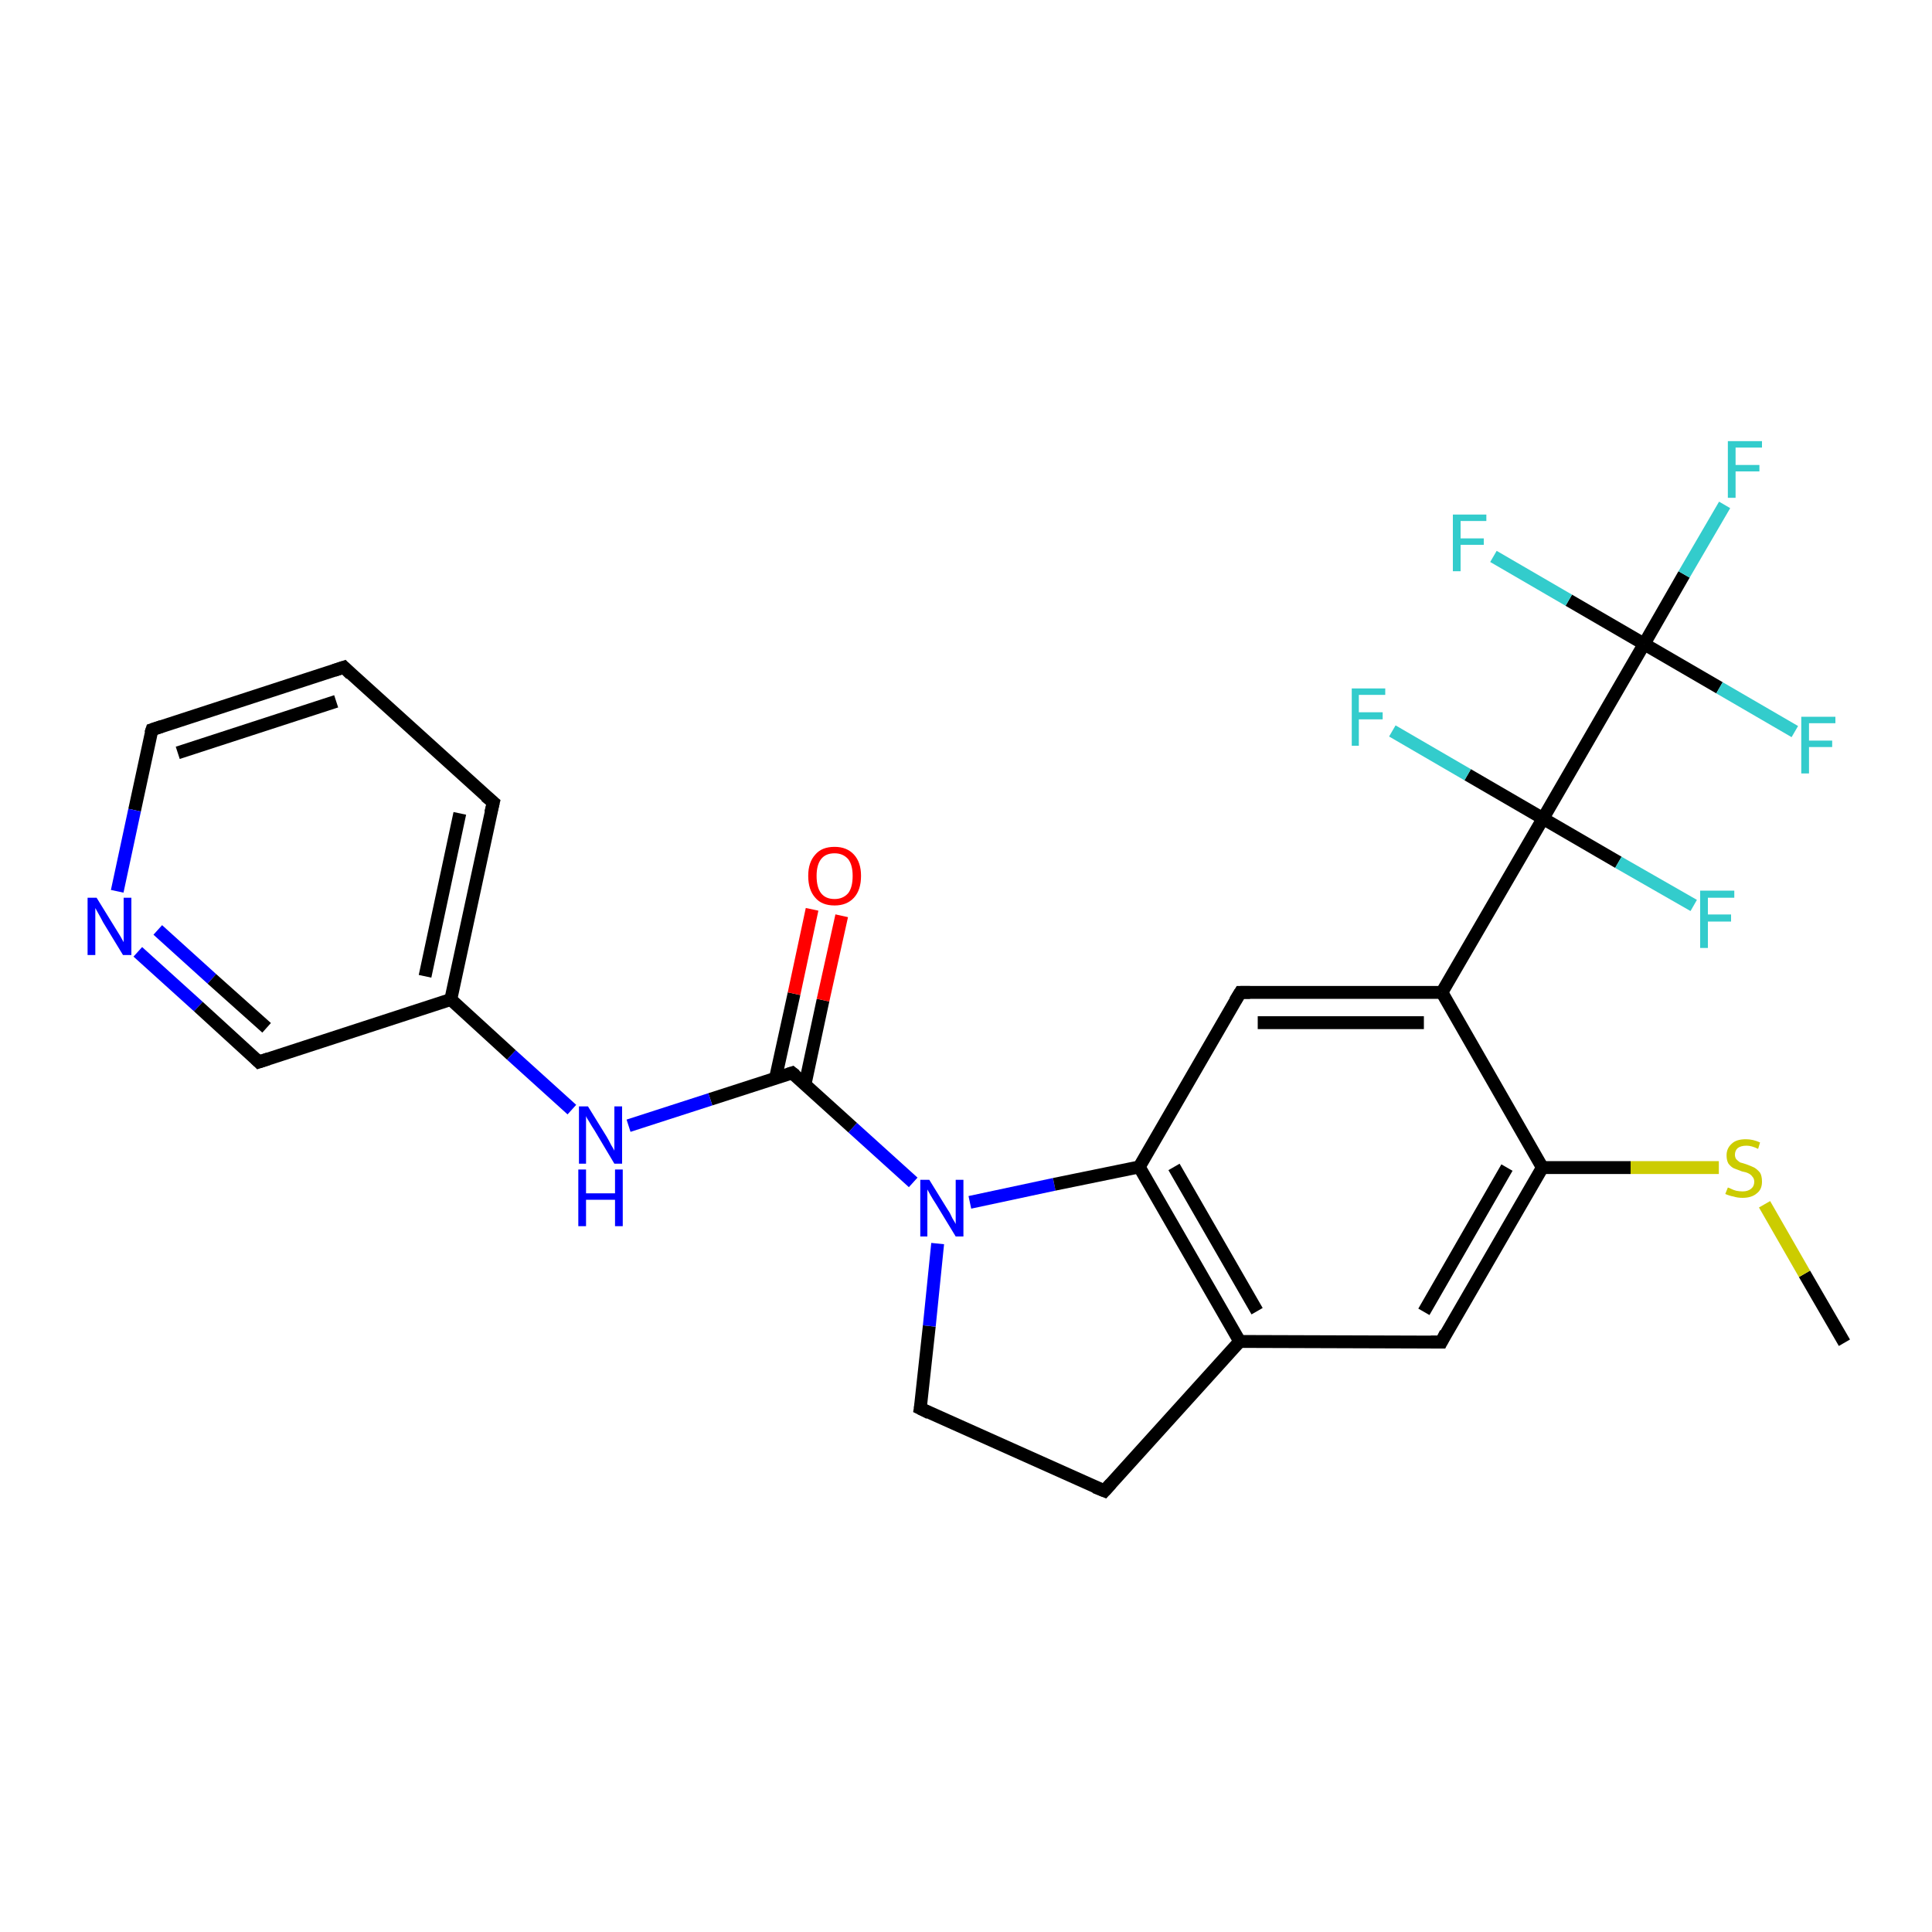 <?xml version='1.0' encoding='iso-8859-1'?>
<svg version='1.1' baseProfile='full'
              xmlns='http://www.w3.org/2000/svg'
                      xmlns:rdkit='http://www.rdkit.org/xml'
                      xmlns:xlink='http://www.w3.org/1999/xlink'
                  xml:space='preserve'
width='300px' height='300px' viewBox='0 0 300 300'>
<!-- END OF HEADER -->
<rect style='opacity:1.0;fill:#FFFFFF;stroke:none' width='300.0' height='300.0' x='0.0' y='0.0'> </rect>
<path class='bond-0 atom-0 atom-1' d='M 286.4,208.5 L 280.2,197.8' style='fill:none;fill-rule:evenodd;stroke:#000000;stroke-width:2.0px;stroke-linecap:butt;stroke-linejoin:miter;stroke-opacity:1' />
<path class='bond-0 atom-0 atom-1' d='M 280.2,197.8 L 274.0,187.0' style='fill:none;fill-rule:evenodd;stroke:#CCCC00;stroke-width:2.0px;stroke-linecap:butt;stroke-linejoin:miter;stroke-opacity:1' />
<path class='bond-1 atom-1 atom-2' d='M 266.9,181.3 L 253.2,181.3' style='fill:none;fill-rule:evenodd;stroke:#CCCC00;stroke-width:2.0px;stroke-linecap:butt;stroke-linejoin:miter;stroke-opacity:1' />
<path class='bond-1 atom-1 atom-2' d='M 253.2,181.3 L 239.5,181.3' style='fill:none;fill-rule:evenodd;stroke:#000000;stroke-width:2.0px;stroke-linecap:butt;stroke-linejoin:miter;stroke-opacity:1' />
<path class='bond-2 atom-2 atom-3' d='M 239.5,181.3 L 223.8,208.4' style='fill:none;fill-rule:evenodd;stroke:#000000;stroke-width:2.0px;stroke-linecap:butt;stroke-linejoin:miter;stroke-opacity:1' />
<path class='bond-2 atom-2 atom-3' d='M 234.0,181.3 L 221.1,203.7' style='fill:none;fill-rule:evenodd;stroke:#000000;stroke-width:2.0px;stroke-linecap:butt;stroke-linejoin:miter;stroke-opacity:1' />
<path class='bond-3 atom-3 atom-4' d='M 223.8,208.4 L 192.5,208.3' style='fill:none;fill-rule:evenodd;stroke:#000000;stroke-width:2.0px;stroke-linecap:butt;stroke-linejoin:miter;stroke-opacity:1' />
<path class='bond-4 atom-4 atom-5' d='M 192.5,208.3 L 171.5,231.5' style='fill:none;fill-rule:evenodd;stroke:#000000;stroke-width:2.0px;stroke-linecap:butt;stroke-linejoin:miter;stroke-opacity:1' />
<path class='bond-5 atom-5 atom-6' d='M 171.5,231.5 L 142.9,218.7' style='fill:none;fill-rule:evenodd;stroke:#000000;stroke-width:2.0px;stroke-linecap:butt;stroke-linejoin:miter;stroke-opacity:1' />
<path class='bond-6 atom-6 atom-7' d='M 142.9,218.7 L 144.3,205.9' style='fill:none;fill-rule:evenodd;stroke:#000000;stroke-width:2.0px;stroke-linecap:butt;stroke-linejoin:miter;stroke-opacity:1' />
<path class='bond-6 atom-6 atom-7' d='M 144.3,205.9 L 145.6,193.1' style='fill:none;fill-rule:evenodd;stroke:#0000FF;stroke-width:2.0px;stroke-linecap:butt;stroke-linejoin:miter;stroke-opacity:1' />
<path class='bond-7 atom-7 atom-8' d='M 141.8,183.6 L 132.4,175.1' style='fill:none;fill-rule:evenodd;stroke:#0000FF;stroke-width:2.0px;stroke-linecap:butt;stroke-linejoin:miter;stroke-opacity:1' />
<path class='bond-7 atom-7 atom-8' d='M 132.4,175.1 L 123.0,166.6' style='fill:none;fill-rule:evenodd;stroke:#000000;stroke-width:2.0px;stroke-linecap:butt;stroke-linejoin:miter;stroke-opacity:1' />
<path class='bond-8 atom-8 atom-9' d='M 125.0,168.4 L 127.8,155.3' style='fill:none;fill-rule:evenodd;stroke:#000000;stroke-width:2.0px;stroke-linecap:butt;stroke-linejoin:miter;stroke-opacity:1' />
<path class='bond-8 atom-8 atom-9' d='M 127.8,155.3 L 130.7,142.2' style='fill:none;fill-rule:evenodd;stroke:#FF0000;stroke-width:2.0px;stroke-linecap:butt;stroke-linejoin:miter;stroke-opacity:1' />
<path class='bond-8 atom-8 atom-9' d='M 120.4,167.5 L 123.3,154.3' style='fill:none;fill-rule:evenodd;stroke:#000000;stroke-width:2.0px;stroke-linecap:butt;stroke-linejoin:miter;stroke-opacity:1' />
<path class='bond-8 atom-8 atom-9' d='M 123.3,154.3 L 126.1,141.2' style='fill:none;fill-rule:evenodd;stroke:#FF0000;stroke-width:2.0px;stroke-linecap:butt;stroke-linejoin:miter;stroke-opacity:1' />
<path class='bond-9 atom-8 atom-10' d='M 123.0,166.6 L 110.3,170.7' style='fill:none;fill-rule:evenodd;stroke:#000000;stroke-width:2.0px;stroke-linecap:butt;stroke-linejoin:miter;stroke-opacity:1' />
<path class='bond-9 atom-8 atom-10' d='M 110.3,170.7 L 97.6,174.8' style='fill:none;fill-rule:evenodd;stroke:#0000FF;stroke-width:2.0px;stroke-linecap:butt;stroke-linejoin:miter;stroke-opacity:1' />
<path class='bond-10 atom-10 atom-11' d='M 88.8,172.3 L 79.4,163.8' style='fill:none;fill-rule:evenodd;stroke:#0000FF;stroke-width:2.0px;stroke-linecap:butt;stroke-linejoin:miter;stroke-opacity:1' />
<path class='bond-10 atom-10 atom-11' d='M 79.4,163.8 L 70.0,155.2' style='fill:none;fill-rule:evenodd;stroke:#000000;stroke-width:2.0px;stroke-linecap:butt;stroke-linejoin:miter;stroke-opacity:1' />
<path class='bond-11 atom-11 atom-12' d='M 70.0,155.2 L 76.6,124.6' style='fill:none;fill-rule:evenodd;stroke:#000000;stroke-width:2.0px;stroke-linecap:butt;stroke-linejoin:miter;stroke-opacity:1' />
<path class='bond-11 atom-11 atom-12' d='M 66.0,151.6 L 71.4,126.3' style='fill:none;fill-rule:evenodd;stroke:#000000;stroke-width:2.0px;stroke-linecap:butt;stroke-linejoin:miter;stroke-opacity:1' />
<path class='bond-12 atom-12 atom-13' d='M 76.6,124.6 L 53.4,103.6' style='fill:none;fill-rule:evenodd;stroke:#000000;stroke-width:2.0px;stroke-linecap:butt;stroke-linejoin:miter;stroke-opacity:1' />
<path class='bond-13 atom-13 atom-14' d='M 53.4,103.6 L 23.6,113.3' style='fill:none;fill-rule:evenodd;stroke:#000000;stroke-width:2.0px;stroke-linecap:butt;stroke-linejoin:miter;stroke-opacity:1' />
<path class='bond-13 atom-13 atom-14' d='M 52.2,108.9 L 27.6,116.9' style='fill:none;fill-rule:evenodd;stroke:#000000;stroke-width:2.0px;stroke-linecap:butt;stroke-linejoin:miter;stroke-opacity:1' />
<path class='bond-14 atom-14 atom-15' d='M 23.6,113.3 L 20.9,125.8' style='fill:none;fill-rule:evenodd;stroke:#000000;stroke-width:2.0px;stroke-linecap:butt;stroke-linejoin:miter;stroke-opacity:1' />
<path class='bond-14 atom-14 atom-15' d='M 20.9,125.8 L 18.2,138.4' style='fill:none;fill-rule:evenodd;stroke:#0000FF;stroke-width:2.0px;stroke-linecap:butt;stroke-linejoin:miter;stroke-opacity:1' />
<path class='bond-15 atom-15 atom-16' d='M 21.4,147.8 L 30.8,156.3' style='fill:none;fill-rule:evenodd;stroke:#0000FF;stroke-width:2.0px;stroke-linecap:butt;stroke-linejoin:miter;stroke-opacity:1' />
<path class='bond-15 atom-15 atom-16' d='M 30.8,156.3 L 40.2,164.9' style='fill:none;fill-rule:evenodd;stroke:#000000;stroke-width:2.0px;stroke-linecap:butt;stroke-linejoin:miter;stroke-opacity:1' />
<path class='bond-15 atom-15 atom-16' d='M 24.5,144.4 L 32.9,152.0' style='fill:none;fill-rule:evenodd;stroke:#0000FF;stroke-width:2.0px;stroke-linecap:butt;stroke-linejoin:miter;stroke-opacity:1' />
<path class='bond-15 atom-15 atom-16' d='M 32.9,152.0 L 41.4,159.6' style='fill:none;fill-rule:evenodd;stroke:#000000;stroke-width:2.0px;stroke-linecap:butt;stroke-linejoin:miter;stroke-opacity:1' />
<path class='bond-16 atom-7 atom-17' d='M 150.6,186.7 L 163.7,183.9' style='fill:none;fill-rule:evenodd;stroke:#0000FF;stroke-width:2.0px;stroke-linecap:butt;stroke-linejoin:miter;stroke-opacity:1' />
<path class='bond-16 atom-7 atom-17' d='M 163.7,183.9 L 176.9,181.2' style='fill:none;fill-rule:evenodd;stroke:#000000;stroke-width:2.0px;stroke-linecap:butt;stroke-linejoin:miter;stroke-opacity:1' />
<path class='bond-17 atom-17 atom-18' d='M 176.9,181.2 L 192.6,154.1' style='fill:none;fill-rule:evenodd;stroke:#000000;stroke-width:2.0px;stroke-linecap:butt;stroke-linejoin:miter;stroke-opacity:1' />
<path class='bond-18 atom-18 atom-19' d='M 192.6,154.1 L 223.9,154.1' style='fill:none;fill-rule:evenodd;stroke:#000000;stroke-width:2.0px;stroke-linecap:butt;stroke-linejoin:miter;stroke-opacity:1' />
<path class='bond-18 atom-18 atom-19' d='M 195.3,158.8 L 221.1,158.8' style='fill:none;fill-rule:evenodd;stroke:#000000;stroke-width:2.0px;stroke-linecap:butt;stroke-linejoin:miter;stroke-opacity:1' />
<path class='bond-19 atom-19 atom-20' d='M 223.9,154.1 L 239.6,127.1' style='fill:none;fill-rule:evenodd;stroke:#000000;stroke-width:2.0px;stroke-linecap:butt;stroke-linejoin:miter;stroke-opacity:1' />
<path class='bond-20 atom-20 atom-21' d='M 239.6,127.1 L 251.3,133.9' style='fill:none;fill-rule:evenodd;stroke:#000000;stroke-width:2.0px;stroke-linecap:butt;stroke-linejoin:miter;stroke-opacity:1' />
<path class='bond-20 atom-20 atom-21' d='M 251.3,133.9 L 263.0,140.6' style='fill:none;fill-rule:evenodd;stroke:#33CCCC;stroke-width:2.0px;stroke-linecap:butt;stroke-linejoin:miter;stroke-opacity:1' />
<path class='bond-21 atom-20 atom-22' d='M 239.6,127.1 L 227.9,120.3' style='fill:none;fill-rule:evenodd;stroke:#000000;stroke-width:2.0px;stroke-linecap:butt;stroke-linejoin:miter;stroke-opacity:1' />
<path class='bond-21 atom-20 atom-22' d='M 227.9,120.3 L 216.2,113.5' style='fill:none;fill-rule:evenodd;stroke:#33CCCC;stroke-width:2.0px;stroke-linecap:butt;stroke-linejoin:miter;stroke-opacity:1' />
<path class='bond-22 atom-20 atom-23' d='M 239.6,127.1 L 255.3,100.0' style='fill:none;fill-rule:evenodd;stroke:#000000;stroke-width:2.0px;stroke-linecap:butt;stroke-linejoin:miter;stroke-opacity:1' />
<path class='bond-23 atom-23 atom-24' d='M 255.3,100.0 L 261.5,89.2' style='fill:none;fill-rule:evenodd;stroke:#000000;stroke-width:2.0px;stroke-linecap:butt;stroke-linejoin:miter;stroke-opacity:1' />
<path class='bond-23 atom-23 atom-24' d='M 261.5,89.2 L 267.8,78.4' style='fill:none;fill-rule:evenodd;stroke:#33CCCC;stroke-width:2.0px;stroke-linecap:butt;stroke-linejoin:miter;stroke-opacity:1' />
<path class='bond-24 atom-23 atom-25' d='M 255.3,100.0 L 243.6,93.2' style='fill:none;fill-rule:evenodd;stroke:#000000;stroke-width:2.0px;stroke-linecap:butt;stroke-linejoin:miter;stroke-opacity:1' />
<path class='bond-24 atom-23 atom-25' d='M 243.6,93.2 L 231.9,86.4' style='fill:none;fill-rule:evenodd;stroke:#33CCCC;stroke-width:2.0px;stroke-linecap:butt;stroke-linejoin:miter;stroke-opacity:1' />
<path class='bond-25 atom-23 atom-26' d='M 255.3,100.0 L 267.0,106.8' style='fill:none;fill-rule:evenodd;stroke:#000000;stroke-width:2.0px;stroke-linecap:butt;stroke-linejoin:miter;stroke-opacity:1' />
<path class='bond-25 atom-23 atom-26' d='M 267.0,106.8 L 278.7,113.6' style='fill:none;fill-rule:evenodd;stroke:#33CCCC;stroke-width:2.0px;stroke-linecap:butt;stroke-linejoin:miter;stroke-opacity:1' />
<path class='bond-26 atom-19 atom-2' d='M 223.9,154.1 L 239.5,181.3' style='fill:none;fill-rule:evenodd;stroke:#000000;stroke-width:2.0px;stroke-linecap:butt;stroke-linejoin:miter;stroke-opacity:1' />
<path class='bond-27 atom-17 atom-4' d='M 176.9,181.2 L 192.5,208.3' style='fill:none;fill-rule:evenodd;stroke:#000000;stroke-width:2.0px;stroke-linecap:butt;stroke-linejoin:miter;stroke-opacity:1' />
<path class='bond-27 atom-17 atom-4' d='M 182.3,181.2 L 195.2,203.6' style='fill:none;fill-rule:evenodd;stroke:#000000;stroke-width:2.0px;stroke-linecap:butt;stroke-linejoin:miter;stroke-opacity:1' />
<path class='bond-28 atom-16 atom-11' d='M 40.2,164.9 L 70.0,155.2' style='fill:none;fill-rule:evenodd;stroke:#000000;stroke-width:2.0px;stroke-linecap:butt;stroke-linejoin:miter;stroke-opacity:1' />
<path d='M 224.5,207.0 L 223.8,208.4 L 222.2,208.4' style='fill:none;stroke:#000000;stroke-width:2.0px;stroke-linecap:butt;stroke-linejoin:miter;stroke-opacity:1;' />
<path d='M 172.5,230.4 L 171.5,231.5 L 170.0,230.9' style='fill:none;stroke:#000000;stroke-width:2.0px;stroke-linecap:butt;stroke-linejoin:miter;stroke-opacity:1;' />
<path d='M 144.3,219.4 L 142.9,218.7 L 143.0,218.1' style='fill:none;stroke:#000000;stroke-width:2.0px;stroke-linecap:butt;stroke-linejoin:miter;stroke-opacity:1;' />
<path d='M 123.5,167.0 L 123.0,166.6 L 122.4,166.8' style='fill:none;stroke:#000000;stroke-width:2.0px;stroke-linecap:butt;stroke-linejoin:miter;stroke-opacity:1;' />
<path d='M 76.2,126.2 L 76.6,124.6 L 75.4,123.6' style='fill:none;stroke:#000000;stroke-width:2.0px;stroke-linecap:butt;stroke-linejoin:miter;stroke-opacity:1;' />
<path d='M 54.5,104.7 L 53.4,103.6 L 51.9,104.1' style='fill:none;stroke:#000000;stroke-width:2.0px;stroke-linecap:butt;stroke-linejoin:miter;stroke-opacity:1;' />
<path d='M 25.1,112.8 L 23.6,113.3 L 23.4,113.9' style='fill:none;stroke:#000000;stroke-width:2.0px;stroke-linecap:butt;stroke-linejoin:miter;stroke-opacity:1;' />
<path d='M 39.7,164.4 L 40.2,164.9 L 41.7,164.4' style='fill:none;stroke:#000000;stroke-width:2.0px;stroke-linecap:butt;stroke-linejoin:miter;stroke-opacity:1;' />
<path d='M 191.8,155.4 L 192.6,154.1 L 194.1,154.1' style='fill:none;stroke:#000000;stroke-width:2.0px;stroke-linecap:butt;stroke-linejoin:miter;stroke-opacity:1;' />
<path class='atom-1' d='M 268.3 184.4
Q 268.4 184.4, 268.8 184.6
Q 269.2 184.8, 269.6 184.9
Q 270.1 185.0, 270.6 185.0
Q 271.4 185.0, 271.9 184.6
Q 272.4 184.2, 272.4 183.5
Q 272.4 183.0, 272.1 182.7
Q 271.9 182.4, 271.5 182.2
Q 271.1 182.0, 270.5 181.9
Q 269.7 181.6, 269.2 181.4
Q 268.8 181.2, 268.4 180.7
Q 268.1 180.2, 268.1 179.4
Q 268.1 178.3, 268.9 177.6
Q 269.6 176.9, 271.1 176.9
Q 272.2 176.9, 273.3 177.4
L 273.0 178.4
Q 272.0 177.9, 271.2 177.9
Q 270.3 177.9, 269.8 178.3
Q 269.4 178.7, 269.4 179.3
Q 269.4 179.7, 269.6 180.0
Q 269.9 180.3, 270.2 180.5
Q 270.6 180.6, 271.2 180.8
Q 272.0 181.1, 272.4 181.3
Q 272.9 181.6, 273.3 182.1
Q 273.6 182.6, 273.6 183.5
Q 273.6 184.7, 272.8 185.3
Q 272.0 186.0, 270.6 186.0
Q 269.8 186.0, 269.2 185.8
Q 268.6 185.7, 267.9 185.4
L 268.3 184.4
' fill='#CCCC00'/>
<path class='atom-7' d='M 144.3 183.2
L 147.2 187.9
Q 147.5 188.3, 147.9 189.2
Q 148.4 190.0, 148.4 190.1
L 148.4 183.2
L 149.6 183.2
L 149.6 192.0
L 148.4 192.0
L 145.3 186.9
Q 144.9 186.3, 144.5 185.6
Q 144.1 184.9, 144.0 184.7
L 144.0 192.0
L 142.9 192.0
L 142.9 183.2
L 144.3 183.2
' fill='#0000FF'/>
<path class='atom-9' d='M 125.5 136.0
Q 125.5 133.9, 126.6 132.7
Q 127.6 131.5, 129.6 131.5
Q 131.5 131.5, 132.6 132.7
Q 133.7 133.9, 133.7 136.0
Q 133.7 138.2, 132.6 139.4
Q 131.5 140.6, 129.6 140.6
Q 127.6 140.6, 126.6 139.4
Q 125.5 138.2, 125.5 136.0
M 129.6 139.6
Q 130.9 139.6, 131.7 138.7
Q 132.4 137.8, 132.4 136.0
Q 132.4 134.3, 131.7 133.4
Q 130.9 132.5, 129.6 132.5
Q 128.2 132.5, 127.5 133.4
Q 126.8 134.3, 126.8 136.0
Q 126.8 137.8, 127.5 138.7
Q 128.2 139.6, 129.6 139.6
' fill='#FF0000'/>
<path class='atom-10' d='M 91.3 171.8
L 94.2 176.5
Q 94.5 177.0, 94.9 177.8
Q 95.4 178.6, 95.4 178.7
L 95.4 171.8
L 96.6 171.8
L 96.6 180.7
L 95.4 180.7
L 92.3 175.5
Q 91.9 174.9, 91.5 174.2
Q 91.1 173.6, 91.0 173.3
L 91.0 180.7
L 89.9 180.7
L 89.9 171.8
L 91.3 171.8
' fill='#0000FF'/>
<path class='atom-10' d='M 89.8 181.6
L 91.0 181.6
L 91.0 185.3
L 95.5 185.3
L 95.5 181.6
L 96.7 181.6
L 96.7 190.4
L 95.5 190.4
L 95.5 186.3
L 91.0 186.3
L 91.0 190.4
L 89.8 190.4
L 89.8 181.6
' fill='#0000FF'/>
<path class='atom-15' d='M 15.0 139.4
L 17.9 144.1
Q 18.2 144.6, 18.7 145.4
Q 19.2 146.3, 19.2 146.3
L 19.2 139.4
L 20.4 139.4
L 20.4 148.3
L 19.1 148.3
L 16.0 143.2
Q 15.7 142.6, 15.3 141.9
Q 14.9 141.2, 14.8 141.0
L 14.8 148.3
L 13.6 148.3
L 13.6 139.4
L 15.0 139.4
' fill='#0000FF'/>
<path class='atom-21' d='M 264.0 138.3
L 269.3 138.3
L 269.3 139.4
L 265.2 139.4
L 265.2 142.0
L 268.8 142.0
L 268.8 143.1
L 265.2 143.1
L 265.2 147.2
L 264.0 147.2
L 264.0 138.3
' fill='#33CCCC'/>
<path class='atom-22' d='M 209.9 106.9
L 215.1 106.9
L 215.1 107.9
L 211.0 107.9
L 211.0 110.6
L 214.7 110.6
L 214.7 111.7
L 211.0 111.7
L 211.0 115.8
L 209.9 115.8
L 209.9 106.9
' fill='#33CCCC'/>
<path class='atom-24' d='M 268.3 68.5
L 273.6 68.5
L 273.6 69.5
L 269.5 69.5
L 269.5 72.2
L 273.2 72.2
L 273.2 73.2
L 269.5 73.2
L 269.5 77.3
L 268.3 77.3
L 268.3 68.5
' fill='#33CCCC'/>
<path class='atom-25' d='M 225.6 79.9
L 230.8 79.9
L 230.8 80.9
L 226.8 80.9
L 226.8 83.6
L 230.4 83.6
L 230.4 84.6
L 226.8 84.6
L 226.8 88.7
L 225.6 88.7
L 225.6 79.9
' fill='#33CCCC'/>
<path class='atom-26' d='M 279.7 111.3
L 285.0 111.3
L 285.0 112.3
L 280.9 112.3
L 280.9 115.0
L 284.5 115.0
L 284.5 116.0
L 280.9 116.0
L 280.9 120.1
L 279.7 120.1
L 279.7 111.3
' fill='#33CCCC'/>
</svg>
